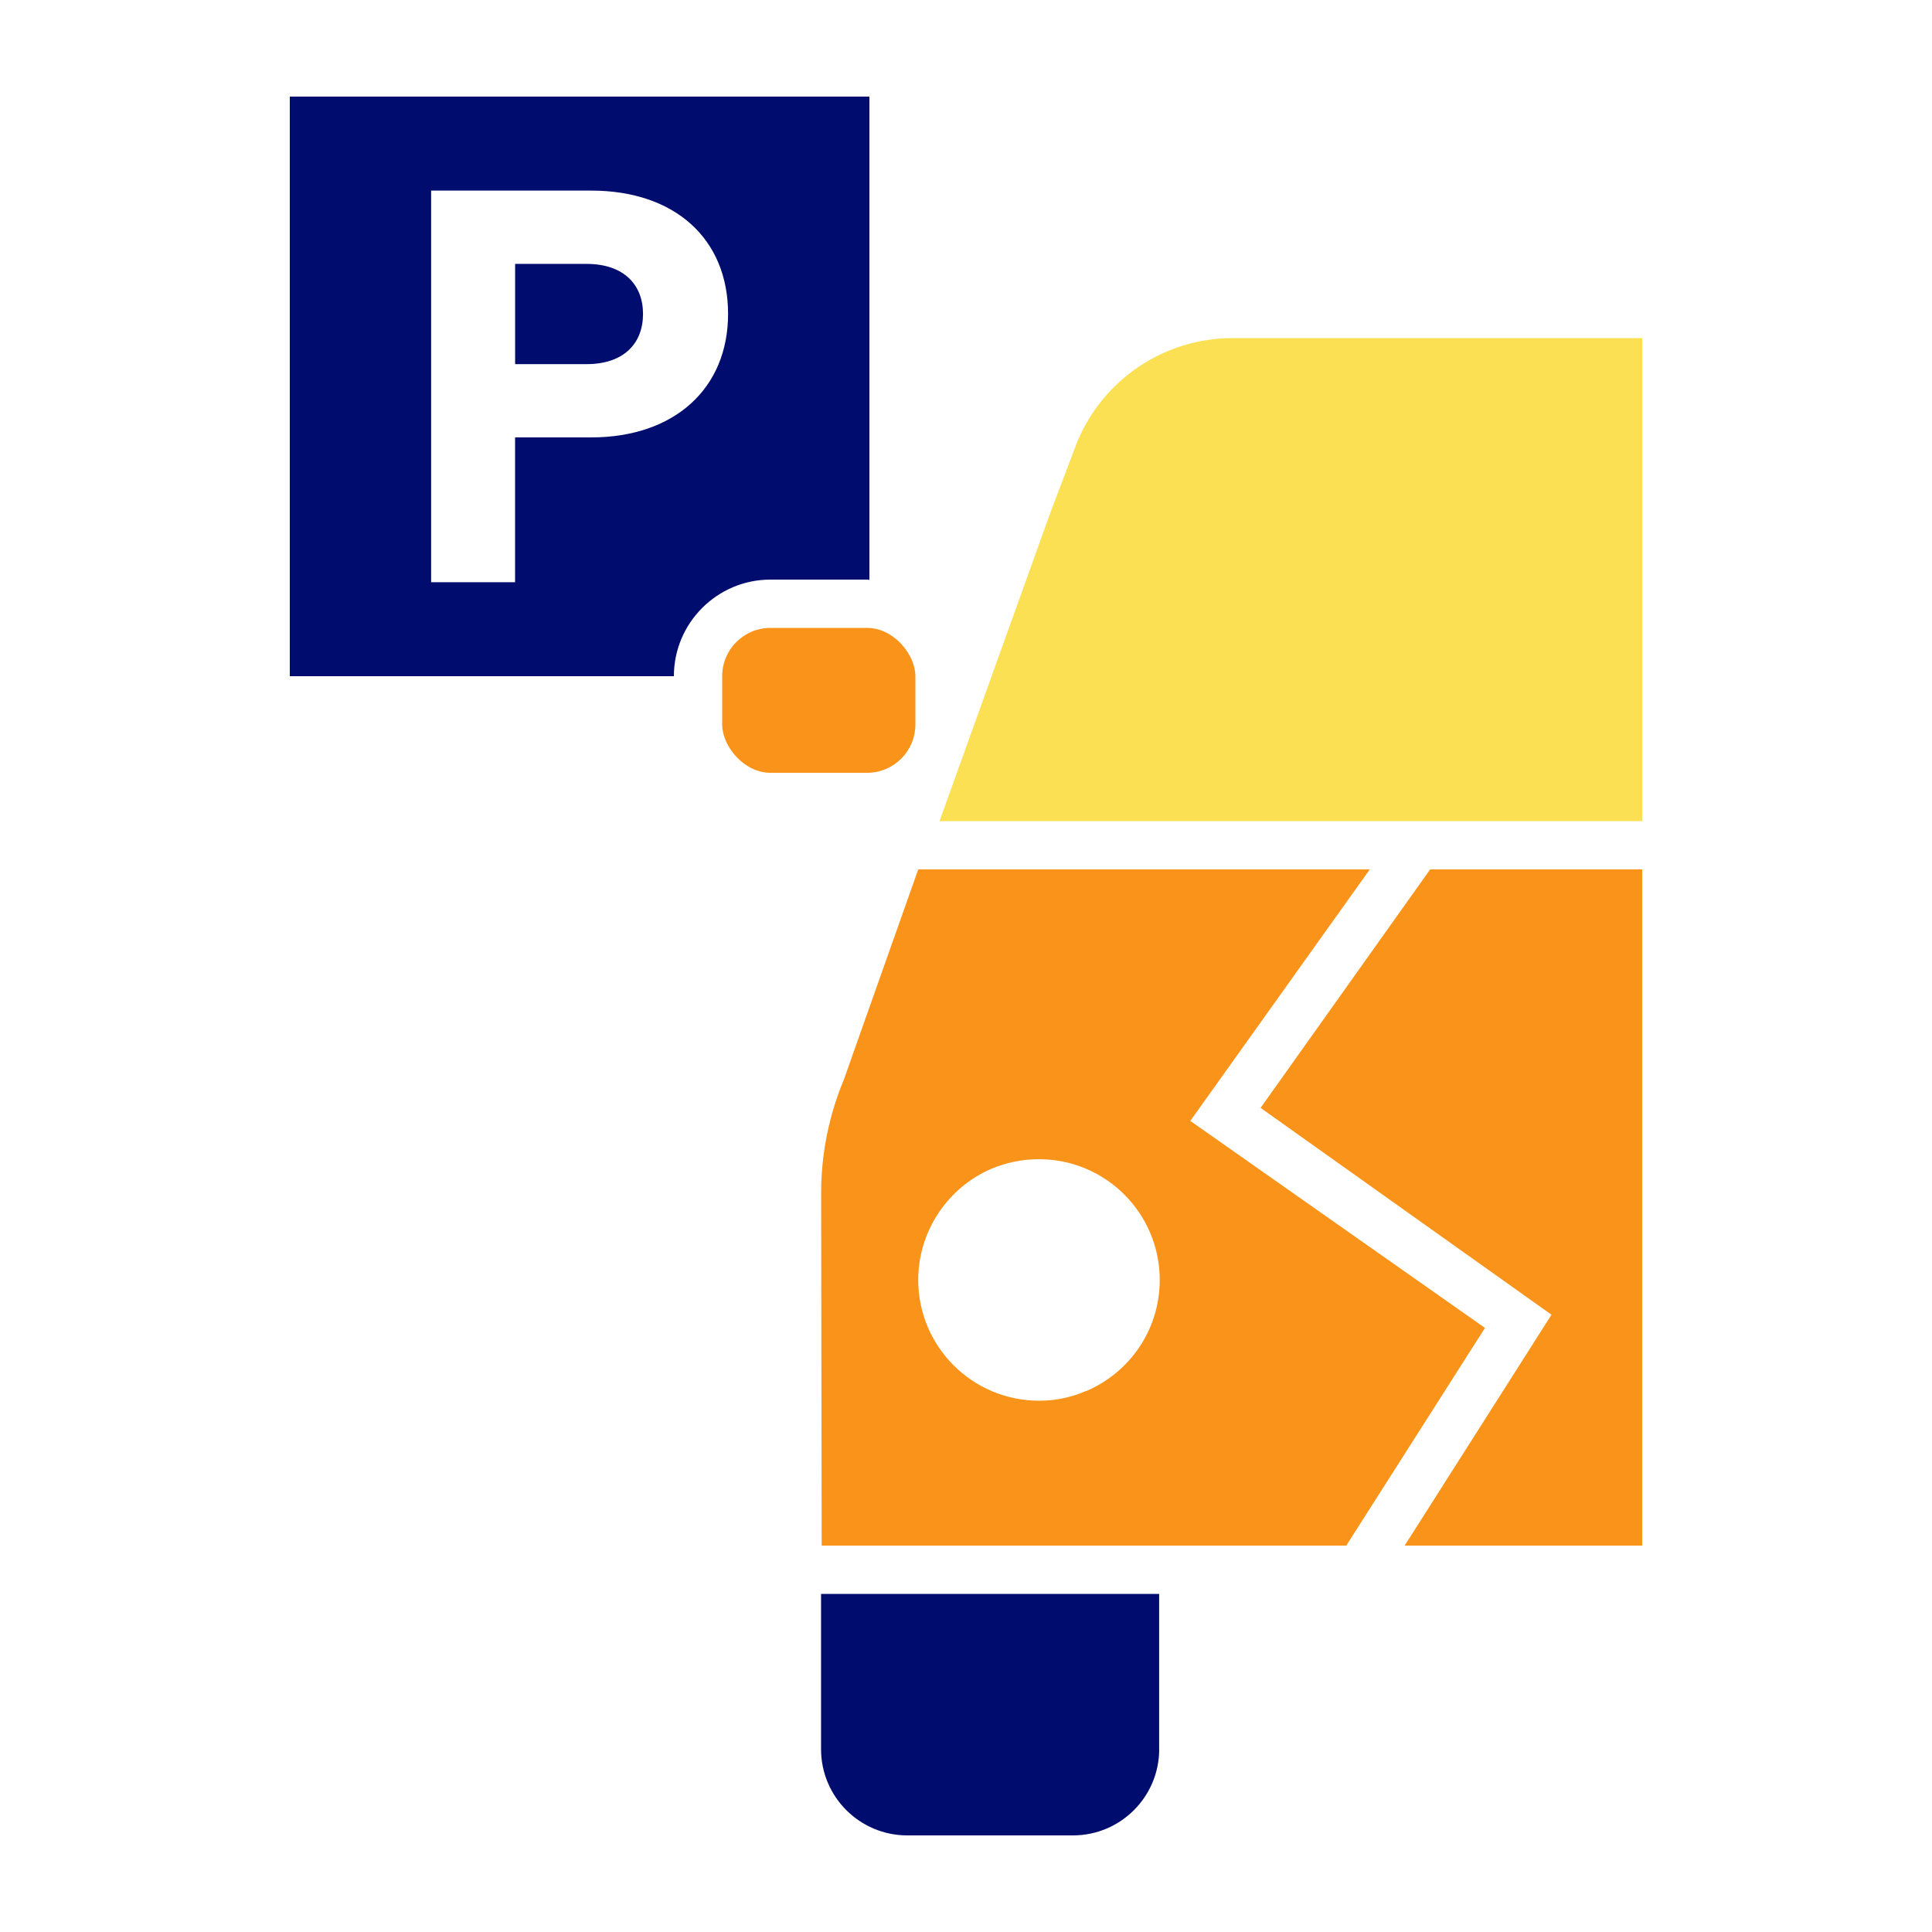 <?xml version="1.0" encoding="UTF-8"?><svg id="Ebene_1" data-name="Ebene 1" xmlns="http://www.w3.org/2000/svg" viewBox="0 0 40 40" focusable="false" aria-hidden="true"><g id="Solid"><rect width="40" height="40" fill="none" stroke-width="0px"/></g><g id="Icon_Red" data-name="Icon Red"><g><path d="m6,2v12h7.952c0-1.103.897-2,2-2h2c.016,0,.032.004.048.005V2H6Zm6.239,7.056h-1.575v2.998h-1.738V3.946h3.313c1.738,0,2.835,1.003,2.835,2.554,0,1.54-1.109,2.556-2.835,2.556Z" stroke-width="0px" fill="#000d6e"/><path d="m12.146,5.463h-1.481v2.076h1.481c.77,0,1.167-.431,1.167-1.038,0-.606-.397-1.037-1.167-1.037Z" stroke-width="0px" fill="#000d6e"/></g><path d="m24,36.214c0,.986-.799,1.786-1.786,1.786h-3.429c-.986,0-1.786-.799-1.786-1.786v-3.214h7v3.214Z" stroke-width="0px" fill="#000d6e"/><path d="m34,7h-8.484c-1.405.002-2.671.847-3.211,2.143l-.553,1.457-2.3,6.4h14.548V7Z" stroke-width="0px" fill="#fae052"/><rect x="14.952" y="13" width="4" height="3" rx="1" ry="1" stroke-width="0px" fill="#fa9319"/></g><g><polygon points="29.61 18 26.099 22.937 32.122 27.22 29.082 32 34 32 34 18 29.61 18" stroke-width="0px" fill="#fa9319"/><path d="m30.745,27.493l-6.101-4.286,3.716-5.207h-9.349l-1.542,4.358c-.309.742-.468,1.538-.468,2.342l.011,7.3h10.861l2.872-4.507Zm-8.254,1.307h-.01c-.3.13-.62.2-.95.2h-.02c-1.38,0-2.5-1.12-2.5-2.5,0-1.03.63-1.92,1.51-2.3.31-.13.64-.2.99-.2,1.38,0,2.5,1.12,2.5,2.5,0,1.04-.63,1.92-1.52,2.3Z" stroke-width="0px" fill="#fa9319"/></g></svg>